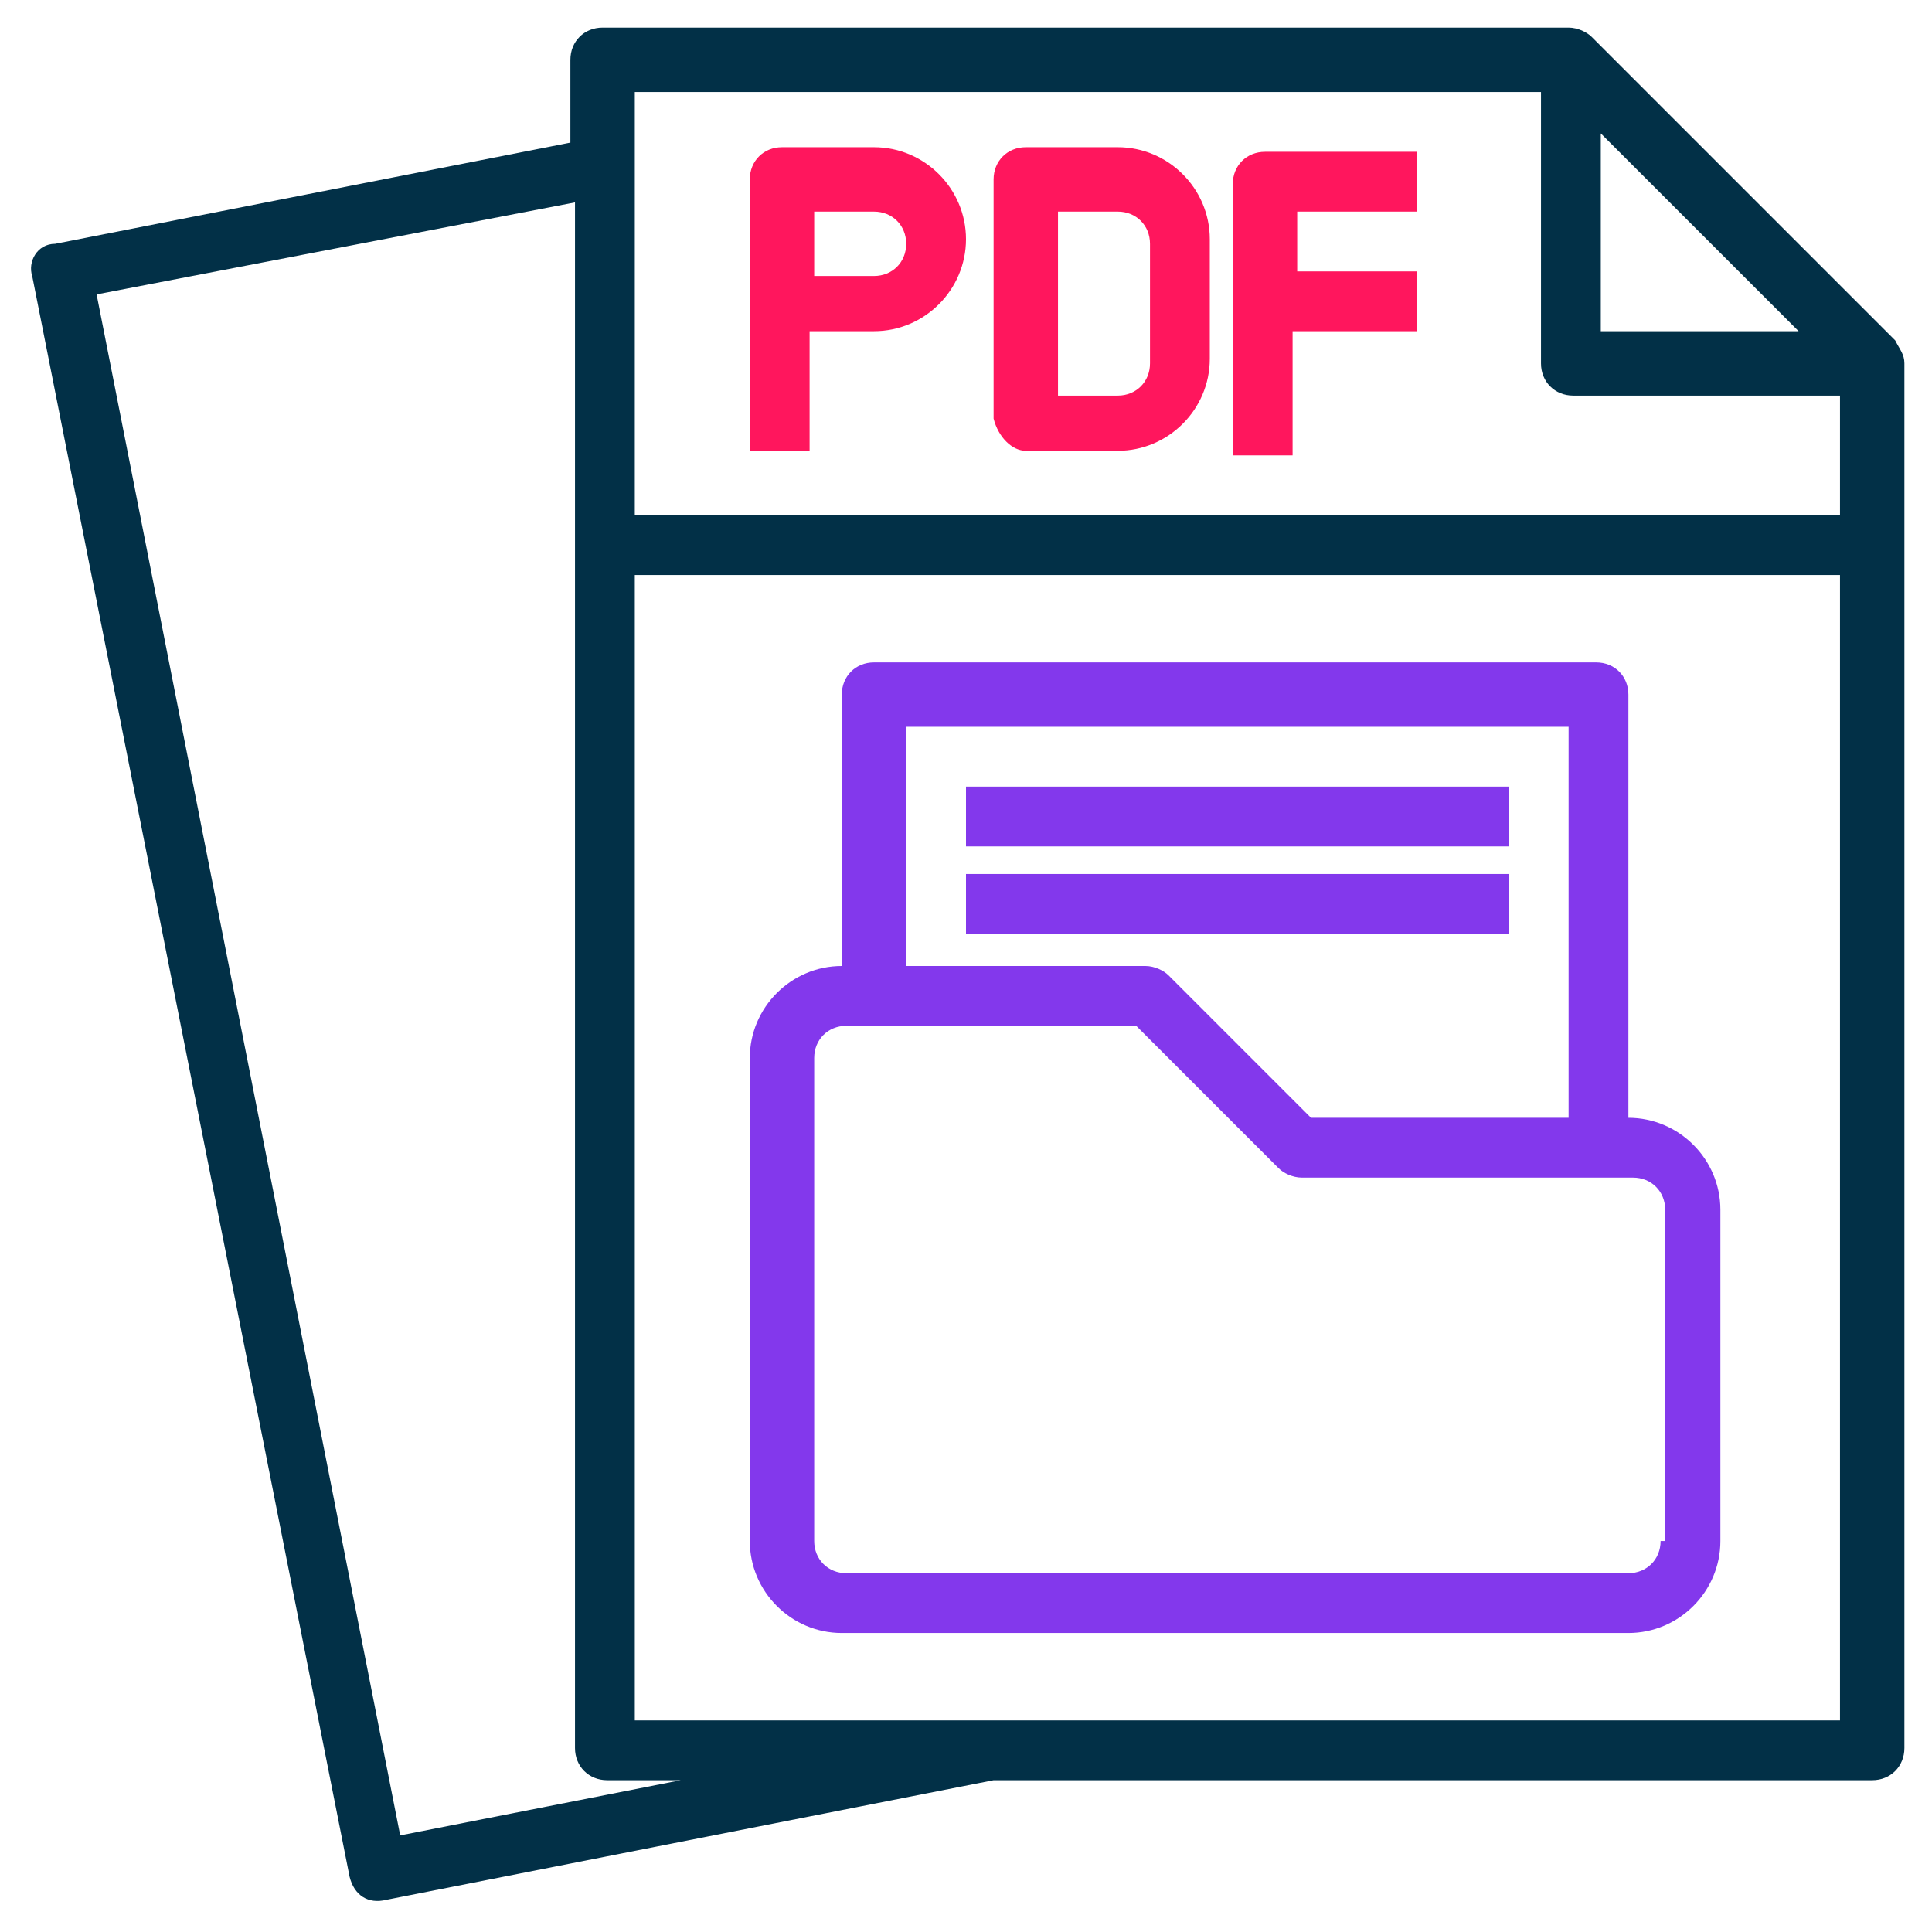 <svg xmlns="http://www.w3.org/2000/svg" xmlns:xlink="http://www.w3.org/1999/xlink" id="Layer_1" x="0px" y="0px" viewBox="0 0 42 42" style="enable-background:new 0 0 42 42;" xml:space="preserve"><style type="text/css">	.st0{fill:#023047;}	.st1{fill:#FF165D;}	.st2{fill:#8338EC;}</style><path class="st0" d="M34.6,0.8c-0.1-0.1-0.3-0.2-0.5-0.2h-21c-0.4,0-0.7,0.3-0.7,0.7v1.8L1.2,5.3C0.8,5.3,0.6,5.7,0.7,6c0,0,0,0,0,0 l6.9,34.8c0.1,0.4,0.4,0.6,0.8,0.5l13.2-2.6h19.1c0.4,0,0.7-0.3,0.7-0.7V7.9c0-0.2-0.1-0.3-0.2-0.5L34.6,0.8z M34.8,2.9l4.3,4.3 h-4.3V2.9z M33.5,2v5.9c0,0.4,0.3,0.7,0.7,0.7H40v2.6H13.8V2H33.5z M8.7,39.9L2.1,6.4l10.4-2v33.6c0,0.4,0.3,0.7,0.7,0.7h1.6 L8.7,39.9z M13.8,37.4V12.5H40v24.9H13.8z"></path><path class="st1" d="M17.7,7.2H19c1.1,0,2-0.9,2-2s-0.9-2-2-2l0,0h-2c-0.4,0-0.7,0.3-0.7,0.7v5.9h1.3V7.2z M17.7,4.6H19 c0.4,0,0.7,0.3,0.7,0.7c0,0.4-0.3,0.7-0.7,0.7h-1.3V4.6z"></path><path class="st1" d="M22.3,9.8h2c1.1,0,2-0.9,2-2V5.2c0-1.1-0.9-2-2-2h-2c-0.4,0-0.7,0.3-0.7,0.7v5.2C21.7,9.5,22,9.8,22.3,9.8z  M23,4.6h1.3c0.4,0,0.7,0.3,0.7,0.7v2.6c0,0.4-0.3,0.7-0.7,0.7H23V4.6z"></path><path class="st1" d="M28.2,7.2h2.6V5.9h-2.6V4.6h2.6V3.3h-3.3c-0.4,0-0.7,0.3-0.7,0.7v5.9h1.3V7.2z"></path><path class="st2" d="M35.4,24.3v-9.2c0-0.4-0.3-0.7-0.7-0.7H19c-0.4,0-0.7,0.3-0.7,0.7V21c-1.1,0-2,0.9-2,2v10.5c0,1.1,0.9,2,2,2 h17.1c1.1,0,2-0.9,2-2v-7.2C37.4,25.2,36.5,24.3,35.4,24.3z M19.7,15.8h14.4v8.5h-5.6l-3.1-3.1c-0.1-0.1-0.3-0.2-0.5-0.2h-5.2V15.8z  M36.1,33.5c0,0.4-0.3,0.7-0.7,0.7H18.4c-0.4,0-0.7-0.3-0.7-0.7V23c0-0.4,0.3-0.7,0.7-0.7h6.3l3.1,3.1c0.1,0.1,0.3,0.2,0.5,0.2h7.2 c0.4,0,0.7,0.3,0.7,0.7V33.5z"></path><rect x="21" y="17.1" class="st2" width="11.8" height="1.3"></rect><rect x="21" y="19" class="st2" width="11.8" height="1.3"></rect></svg>
